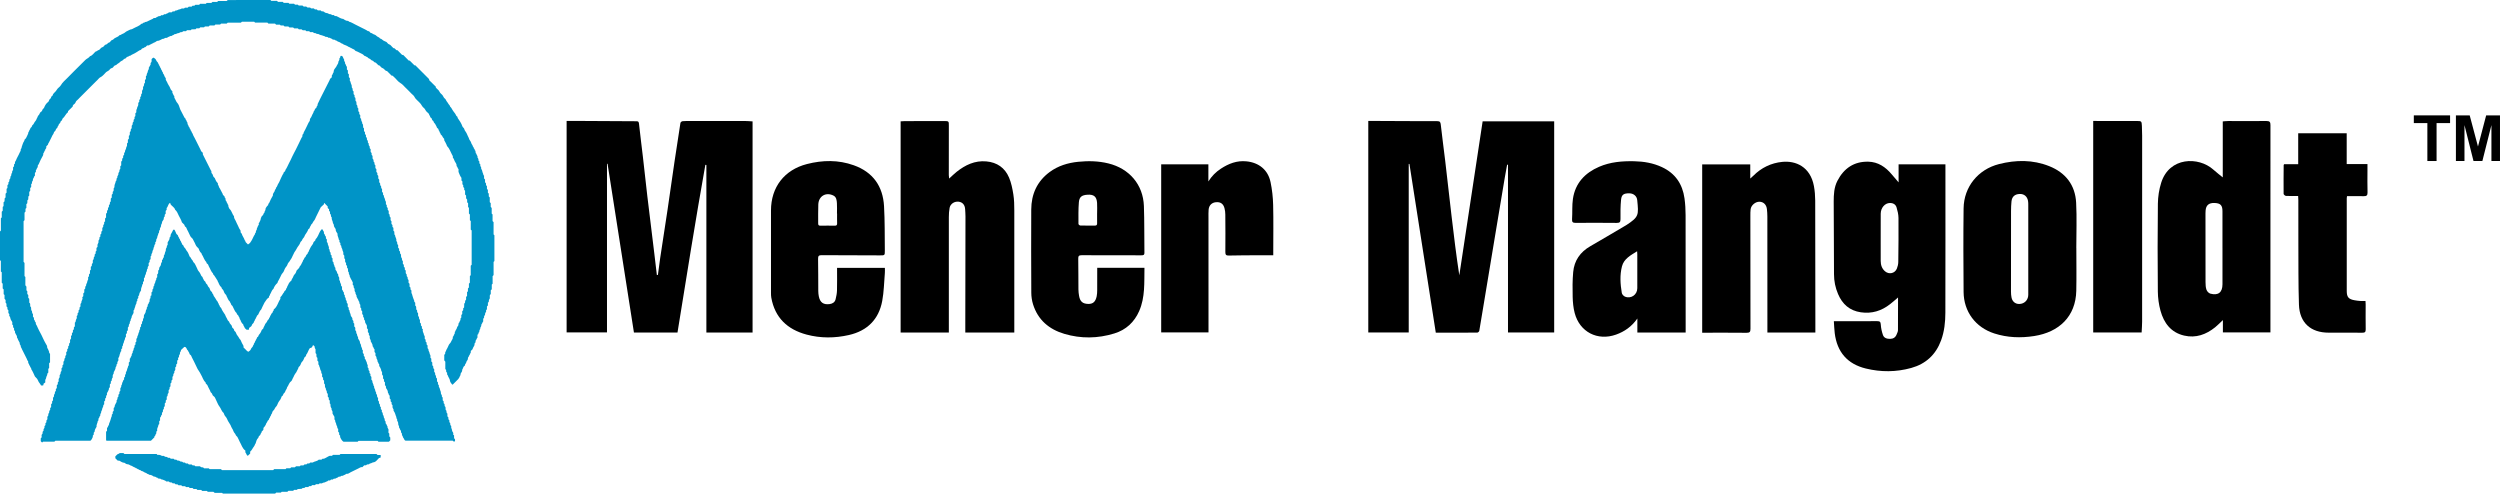 <?xml version="1.0" encoding="UTF-8"?>
<svg id="Layer_2" data-name="Layer 2" xmlns="http://www.w3.org/2000/svg" viewBox="0 0 1985.68 392.05">
  <defs>
    <style>
      .cls-1 {
        fill: #0094c7;
      }
    </style>
  </defs>
  <g id="Layer_2-2" data-name="Layer 2">
    <g>
      <g>
        <path class="cls-1" d="m261.07,165.99c-.26-.27-.51-.54-.78-.83v-1.16c-1.02-1.05-1.87-1.93-2.72-2.8-.35.21-.24.62-.26,1.04-.96.9-1.96,1.84-2.54,2.38-1.43,2.92-2.6,5.31-3.79,7.71-.51,1.04-.87,2.26-1.64,3.06-.89.89-1.02,2.23-2.08,2.94-.47.32-.3,1.08-.56,1.23-.84.53-.41,1.72-1.29,2.14-.89.41-.75,1.45-1.29,2.11-.51.62-.71,1.45-1.32,2.09-.6.65-.8,1.66-1.28,2.45-.42.72-1.26,1.29-1.43,2.03-.24,1.07-1.34,1.32-1.63,2.36-.36,1.35-1.39,2.44-2.17,3.61-.72,1.07-1.14,2.29-2,3.33-.78.95-1.07,2.3-1.78,3.39-.5.77-.66,1.81-1.26,2.47-.6.65-.8,1.49-1.32,2.09-.63.74-1.28,1.43-1.55,2.38-.39,1.4-1.64,2.26-2.2,3.61-.47,1.16-.9,2.44-1.82,3.37-.95.98-1.22,2.27-1.88,3.36-.68,1.1-1.07,2.33-1.82,3.4-.2.27-.08.8-.3.99-1.48,1.29-2.54,2.86-3.18,4.71-1.51,1.14-1.7,3.09-2.77,4.5.24.84-1.11,1.07-.66,2.17-.68.6-1.67,1.14-2.09,1.97-.45.89-1.22,1.52-1.61,2.33-.56,1.14-1.14,2.29-1.69,3.43-.45.95-.72,2.02-1.57,2.74-.09.08-.23.17-.26.27-.27.9-.95,1.6-1.19,2.51-.24.92-1.67,1.16-1.48,2.39-.75.38-.56,1.34-1.08,1.79-.59.51-.29,1.48-1.04,1.84.02.99-.78,1.46-1.32,2.09-.47.54-.35,1.39-1.05,1.82-.63.39-1.19.9-1.54,1.19.05.81.03,1.17-.35,1.42h-1.58c-.56-.57-1.51-1.13-1.67-1.85-.18-.75-.87-1.14-.9-1.91-.03-.86-1.04-1.05-1.29-1.72s-.81-1.25-.89-1.87c-.09-.71-.86-.93-.8-1.57.08-.81-.74-1.13-.86-1.93-.12-.84-1.57-1.17-1.48-2.38-1.4-1.05-1.82-2.75-2.65-4.17-.42-.71-.54-1.61-1.34-2.08-.69-.41-.3-1.45-1.07-1.82-.02-.96-.81-1.43-1.31-2.11-.47-.65-.75-1.45-1.1-2.17-.26-.53-.62-1.02-.72-1.58-.11-.59-.59-.77-.86-1.16-.21-.29-.51-.54-.66-.86-.35-.74-.56-1.54-.95-2.24-.41-.71-1.26-1.04-1.4-2.08-.08-.6-1.22-1.04-1.35-1.66-.14-.66-.83-1.01-.8-1.55.06-.84-1.04-1.11-.8-1.94-.84-1.55-1.93-2.95-2.85-4.47-.3-.5-1.04-.74-.92-1.51-1.63-1.63-2.21-3.85-3.37-5.75-.36-.6-.32-1.4-1.01-1.87-.48-.32-1.04-.72-.9-1.49-1.87-1.75-2.33-4.34-3.76-6.34.08-.9-.84-1.16-1.19-1.76-.41-.71-.83-1.43-1.04-2.2-.23-.81-.89-1.17-1.39-1.67-1.23-1.2-1.48-2.92-2.39-4.29-.65-.98-.84-2.26-1.85-2.98-1.04-.75-1.35-1.94-1.91-2.98-.65-1.23-1.1-2.57-1.85-3.73-.45-.69-.41-1.69-1.29-2.11-.77-.36-.48-1.32-1.05-1.82-.66-.57-1.25-1.22-1.72-1.7-.57-1.99-1.61-3.57-2.44-5.21-.84-1.66-1.42-3.55-2.94-4.8-.59-2.05-2.68-2.83-3.76-4.49,0-.33.08-.72-.32-.96-1.61.87-1.45,2.91-2.68,4.08v1.45c-.26.29-.51.56-.77.83v2.23c-.26.29-.51.56-.75.81v.78c0,.24.05.65-.06.71-1.13.57-.38,1.84-1.02,2.62-.51.62-1.1,1.42-1.08,2.14,0,.96-.86,1.58-.77,2.32.15,1.31-1.35,2.12-.83,3.45-1.28.56-.21,2.21-1.32,2.83.02,1.1-.84,2-.84,3.01s-1.16,1.6-.84,2.71c.23.77-1.02,1.07-.74,1.94.23.72-.32,1.13-.74,1.57.38,1.07-.74,1.84-.68,2.69.09,1.1-.99,1.64-.86,2.71.12.93-1.16,1.58-.75,2.71.06.18-.39.56-.68.93v2.12c-.26.29-.51.56-.78.86v1.46c-.26.29-.51.56-.77.84v2.23c-.96.53-.69,1.49-.81,2.3-.99.51-.33,1.72-.84,2.26-.62.66-.36,1.42-.65,2.02-.38.77-.86,1.45-.69,2.38-.24.26-.48.53-.75.83v2.21c-.26.29-.51.56-.77.84v1.46c-.2.2-.51.36-.53.54-.09,1.55-1.29,2.86-.96,4.49-.77,1.2-1.54,2.41-1.61,4.03-.14.15-.39.42-.65.71v1.48c-.26.29-.51.54-.77.83v1.42c-.27.33-.75.71-.69.89.42,1.23-.77,1.97-.86,3.09-.09,1.01-.81,1.93-.89,3.01,0,.18-.33.36-.53.56v2.2c-.66.45-.6,1.34-1.07,1.82-.53.54-.26,1.19-.5,1.69-.41.87-.89,1.69-.8,2.68-1.01.51-.3,1.72-.84,2.26-.65.65-.5,1.32-.6,2.03-.05.32-.42.57-.71.92v2.17c-.26.29-.51.56-.77.83v1.48c-.26.29-.51.56-.78.83v2.15c-.27.35-.72.66-.69.92.11.93-.45,1.58-.74,2.35-.24.65-.14,1.34-.66,2-.45.57.09,1.73-.87,2.26v1.49c-.26.29-.51.56-.77.83v1.49c-.18.18-.36.36-.6.6-.05.99-.74,1.96-.81,2.94-.09,1.11-1.29,1.85-.84,3.07.39,1.05-1.1,1.6-.77,2.69.24.77-1.02,1.07-.74,1.94.23.72-.68,1.14-.68,1.57,0,1.29-.63,2.26-1.16,3.31-.11.21-.44.45-.39.57.44,1.11-.74,1.75-.77,2.71-.02.5,0,1.01,0,1.51-.59.66-.87,1.43-.75,2.36-.23.26-.48.53-.74.83v1.45c-.26.29-.51.56-.77.84v2.21c-.27.3-.51.57-.75.83.17.93-.39,1.6-.68,2.38-.32.86-1.29,1.57-.81,2.68-.59.66-.9,1.42-.75,2.35-.24.26-.48.53-.75.83v1.46c-.26.29-.51.56-.77.84v2.18c-.27.32-.72.62-.71.87.08.92-.38,1.58-.74,2.35-.27.6-.08,1.34-.65,2-.5.56,0,1.61-.81,2.3-.45.39.23,1.46-.57,1.99-.53.36-.18,1.13-.78,1.58-.71.51.23,1.78-.83,2.27-.05,1.55-1.26,2.86-.93,4.49-.77,1.2-1.54,2.41-1.61,4.03-.14.15-.39.42-.65.71v1.48c-.26.29-.51.54-.75.81v1.14c-.56,1.04-.86,2.24-1.91,2.97h-27.82l-.54.54c-.09.08-.2.2-.29.2h-8.94l-.6.6c-.63-.09-.87-.66-1.25-1.02v-2.21c.27-.32.51-.59.72-.81.17-.89-.44-1.88.38-2.53s-.09-1.76.78-2.33c.51-.33.38-.89.35-1.35-.05-.6.54-.81.69-1.22.15-.44.03-.98.03-1.45.29-.3.54-.57.8-.86v-1.49c.18-.18.36-.36.71-.69.03-.42.06-1.01.09-1.58.26-.29.5-.57.71-.81,0-.56.08-1.07-.02-1.55-.14-.75.65-.99.75-1.58.09-.47-.08-1.11.18-1.42.45-.51.68-1.01.57-1.66-.09-.62.42-.84.74-1.26v-1.45c.26-.29.51-.56.77-.83v-2.23c.26-.29.51-.56.78-.84v-1.43c.27-.32.51-.6.72-.84,0-.56.08-1.07-.02-1.57-.14-.75.66-.99.77-1.58.09-.48-.08-1.11.18-1.42.47-.51.66-1.02.57-1.66-.09-.62.42-.84.74-1.23v-1.46c.26-.29.51-.56.77-.83v-2.23c.26-.29.51-.56.78-.84v-1.42c.29-.33.51-.6.68-.78.06-.86-.17-1.81.21-2.29.54-.68.69-1.32.56-2.03-.17-.87.69-1.26.75-1.96.08-.75-.02-1.51.77-1.96v-2.23c.27-.29.51-.56.77-.84v-1.46c.27-.29.51-.56.74-.81v-2.05c.21-.29.59-.65.72-1.07.18-.56-.23-1.26.41-1.72.48-.36.41-.87.36-1.35-.06-.6.36-.87.74-1.25v-2.2c.26-.29.51-.56.78-.86v-1.45c.26-.29.51-.56.77-.84v-1.45c.27-.3.51-.57.74-.81.05-.75-.26-1.58.6-2.05.53-.86-.36-1.99.53-2.8.8-.71.23-1.66.39-2.56.18-.23.42-.5.71-.83v-1.42c.26-.29.51-.56.78-.86v-1.46c.26-.29.51-.56.77-.84v-1.45c.27-.3.51-.57.77-.86v-2.95c.21-.21.51-.36.54-.57.2-.92.27-1.84.87-2.66.3-.41.05-1.22.05-1.91.21-.24.44-.51.72-.84v-1.42c.26-.29.51-.56.78-.84v-1.46c.26-.29.51-.56.77-.83v-1.45c.27-.3.51-.57.74-.83v-2.03c.21-.32.75-.72.71-1.08-.18-1.51,1.52-2.63.69-4.14.32-.38.56-.65.84-.96v-2.17c.26-.29.51-.56.78-.84v-2.23c.26-.29.51-.54.77-.83v-1.42c.27-.33.72-.63.69-.9-.09-.93.42-1.58.74-2.35.26-.63.11-1.34.65-2.02.38-.47.15-1.43.2-2.27.17-.2.41-.47.69-.78v-1.43c.26-.29.51-.56.78-.83v-2.24c.18-.18.36-.35.66-.65v-2.27c.32-.32.5-.48.66-.66.5-.59-.21-1.51.53-2.03.63-.45.36-1.13.39-1.72.03-.48-.06-.96.41-1.34.78-.66-.15-2.06,1.08-2.56v-1.49c.26-.29.51-.56.77-.83v-1.49c.18-.18.36-.36.66-.66v-2.26l.84-.84c0-.56-.17-1.34.05-2,.24-.77.96-1.42.71-2.33-.24-.86.62-1.26.74-1.96.14-.71-.29-1.6.75-1.82v-1.63c.26-.29.51-.56.77-.83v-1.48c.26-.29.51-.56.78-.84v-2.24c.57-.39.89-.92.72-1.6-.21-.84.95-1.11.77-1.96-.14-.65,0-1.25.71-1.54v-2.29c.26-.29.51-.57.78-.87v-2.95c.27-.29.51-.56.77-.84v-1.46c.27-.29.51-.56.72-.8.03-.56-.06-1.1.12-1.52.17-.42.72-.63.68-1.23-.05-.47-.14-1.01.36-1.35s.42-.87.38-1.34c-.06-.6.36-.87.72-1.26v-2.2c.26-.29.51-.56.78-.86v-2.2c.26-.29.51-.56.77-.84v-1.48c.18-.18.36-.36.54-.54.38-.69.12-1.45.21-2.26,1.01-.77.41-2.06.83-2.97.42-.89.65-1.75.83-2.68,1.11-.63.06-2.27,1.32-2.83-.53-1.22.96-1.94.77-3.07-.18-1.02,1.2-1.55.8-2.71-.2-.56.86-.81.74-1.57-.09-.6-.02-1.22-.02-1.72l.71-.71v-2.92c.26-.3.5-.57.77-.9v-1.42c.26-.29.51-.56.78-.84v-1.46c.26-.29.51-.56.77-.84v-1.42c.27-.33.72-.63.69-.89-.08-.92.39-1.58.74-2.35.27-.62.11-1.34.65-2.02.38-.47.15-1.43.21-2.27.17-.18.39-.47.68-.78v-2.17c.26-.29.51-.56.78-.84v-2.26c.18-.17.36-.33.53-.5.44-.83.09-1.7.26-2.54.18-.18.36-.35.53-.53.51-.59-.2-1.51.53-2.03.63-.45.35-1.13.41-1.72.05-.36-.03-.95.15-1.04,1.14-.59.12-1.96,1.04-2.62.63-.45.2-1.16.35-1.81.21-.23.47-.5.72-.78v-1.49c.18-.17.36-.35.66-.65v-2.27l.75-.75c.06-.75-.17-1.78.26-2.38.47-.69.32-1.49.65-1.99.71-1.01.75-2.02.65-3.12.26-.29.5-.57.77-.89v-1.43c.26-.29.51-.56.77-.83v-1.49c.18-.18.36-.36.69-.69.03-.42.06-1.01.11-1.58.26-.3.5-.57.66-.77.05-.84-.18-1.81.2-2.27.54-.68.71-1.31.57-2.03-.17-.87.66-1.28.75-1.96.09-.74-.05-1.51.77-1.97v-2.23c.26-.29.51-.56.77-.83v-2.23c.26-.29.51-.56.75-.83-.47-1.11.74-1.81.69-2.71-.06-1.16,1.29-1.87.8-3.07.47-.81.93-1.63,1.49-2.62v-1.26c.18-.2.35-.38.56-.6.47-.75.11-1.64.23-2.48.5-.35.72-1.02,1.69-1.16.74.51,1.69,1.17,2.02,2.21.26.81.93,1.11,1.29,1.73.36.6.39,1.37,1.01,1.84-.2.93,1.08,1.32.86,2.27.75.38.5,1.32,1.05,1.84.53.48.32,1.43,1.07,1.81-.3.87.62,1.22.83,1.93.29.99.77,1.96,1.46,2.79-.39,1.22.6,2.03.99,2.98.35.83.75,1.7,1.26,2.48.57.87,1.14,1.85,1.42,2.79.29.98,1.04,1.34,1.6,2.17,0,.35-.2,1.01.05,1.28.65.74.56,1.88,1.46,2.42-.32,1.05.32,1.87.77,2.69.51.92.8,1.94,1.6,2.74.89.89,1.72,3.09,2.17,4.73.15.56.48,1.05.74,1.57.9,1.76,1.78,3.54,2.72,5.27.33.62,1.28.87,1.05,1.82.5.39.86.86.8,1.55.96.53.35,1.76.86,2.24.66.65.36,1.75,1.28,2.14-.26.96,1.1,1.32.83,2.29.83.45.71,1.48,1.26,2.12.5.6.65,1.48,1.01,2.2.36.74.78,1.43,1.16,2.15s.72,1.46,1.1,2.18c1.14,2.29,2.29,4.58,3.43,6.86.21.42.29.92.56,1.26.38.48.9.86,1.28,1.22v1.26c2.14,4.26,4.28,8.52,6.41,12.77.84.57-.02,1.64.75,2.35.56.51.89,1.39,1.07,2.15.21.83,1.01,1.07,1.34,1.72.38.72.56,1.54.98,2.23.36.62.92,1.14,1.45,1.76-.48,1.11.89,1.85.8,2.97,1.23,1.72,1.9,3.73,3.01,5.52-.09,1.25,1.82,1.39,1.51,2.75.75.45.81,1.17.75,1.94-.06.66.77.84.8,1.57.03.65.86,1.11.84,1.9.83.48.38,1.39.66,1.97.32.62.5,1.42.96,1.85,1.73,1.6,1.97,4.02,3.43,5.75-.15,1.42.77,2.44,1.32,3.58.6,1.25,1.1,2.56,1.78,3.78.62,1.13.96,2.48,1.76,3.37.81.92-.17,2.41,1.23,2.91.42,1.97,1.9,3.46,2.42,5.39.66.32.42,1.1.81,1.54.56.63,1.19,1.22,1.78,1.79,1.81-1.23,1.7-1.29,2.72-2.89,1.07-1.69,1.61-3.64,2.82-5.24-.26-.84.96-1.13.75-1.94-.23-.84.75-1.31.71-1.94-.09-.96.68-1.55.77-2.33.09-.77,1.14-1.07.8-1.94-.39-1.01,1.17-1.31.8-2.3.77-.47.53-1.29.77-1.94.33-.84.54-1.88,1.37-2.42.9-.59.63-1.87,1.58-2.38-.18-1.02.95-1.6.83-2.71-.08-.68.62-1.48,1.05-2.15.26-.41.69-.71,1.04-1.08.08-.08.11-.24.08-.33-.18-.74.57-.99.81-1.55.81-1.93,1.72-3.82,2.82-5.62.23-.38-.03-1.01.18-1.43.41-.84.96-1.61,1.45-2.41-.41-.99,1.2-1.29.8-2.3,1.13-.96,1.22-2.51,2.08-3.67.87-1.19,1.2-2.75,1.94-4.06.69-1.22,1.07-2.6,1.99-3.7-.2-1.31,1.75-1.45,1.51-2.77,1.2-1.6,1.88-3.49,2.8-5.24.96-1.84,1.91-3.7,2.75-5.63.78-1.81,1.87-3.49,2.71-5.27,1.54-3.25,3.25-6.43,4.71-9.71,1.11-.63,0-2.3,1.32-2.83.11-1.34,1.05-2.32,1.54-3.51.44-1.07.99-2.11,1.52-3.13.57-1.14,1.02-2.42,1.81-3.37.65-.78.06-1.67.71-2.38.53-.59.93-1.37,1.19-2.12.42-1.22,1.35-2.2,1.54-3.51.9-.53.59-1.9,1.57-2.35.9-.42.44-1.67,1.32-2.09.02-.98.29-1.84.84-2.66.44-.66.63-1.49,1.04-2.2.47-.81.83-1.67,1.25-2.5,2.15-4.25,4.31-8.51,6.46-12.75.21-.41.27-.92.56-1.26.39-.48.9-.84,1.28-1.17v-1.37c.06-.68,1.1-.98.83-1.85.78-.47.53-1.28.72-1.97.21-.77.62-1.58,1.17-2.12.65-.62.93-1.37,1.31-2.11.42-.83,1.19-1.67,1.14-2.5-.05-1.01.92-1.43.86-2.33-.03-.35-.02-.98.14-1.02.87-.33.24-1.51,1.08-1.79,1.05-.05,1.54.63,1.76,1.52.21.8,1.11,1.35.77,2.32.57.8.9,1.66.84,2.66.95.36.38,1.72,1.37,2.09v2.21c.26.3.5.57.78.87v2.2c.26.29.51.56.77.83v2.23c.26.29.51.56.78.84v2.21c.21.21.54.39.53.56-.03,1.46,1.28,2.6.98,4.14-.06.29.17.71.39.93.74.72-.23,2.11,1.07,2.59v2.23c.27.29.51.56.77.83v1.49c.18.18.36.36.68.68.03.69.08,1.54.12,2.39.18.18.36.36.62.62.06.75.12,1.6.18,2.44,1.23.57.08,2.27,1.37,2.85v2.23c.26.29.51.56.78.86v1.45c.27.29.51.56.77.84v2.21c.27.29.51.57.75.83-.33,1.43,1.1,2.42.86,3.81,1.4.84-.14,2.77,1.37,3.61v2.21c.26.29.51.56.78.86v1.46c.26.29.51.56.77.84v1.45c.27.3.51.57.74.81.05.75-.17,1.48.57,2.08.56.45-.21,1.48.56,2,.75.53-.02,1.55.56,2,.75.6.53,1.32.57,2.08.23.26.48.53.74.81v2.21c.26.29.51.56.77.84v1.45c.27.3.51.57.74.83v1.94c.15.66,1.08,1.02.77,1.93-.26.72.71.96.74,1.57.03.74-.09,1.52.74,1.99v2.23c.26.29.51.56.78.84v2.23c.26.27.51.54.77.83v1.45c.27.3.51.59.74.83v2.05c.15.21.36.48.75.99,0,.36.08.98-.02,1.58-.12.75.71.96.77,1.57.06.59-.18,1.25.44,1.7.63.47.12,1.17.51,1.97.05.06.3.33.56.6v2.23c.26.29.51.54.77.83v1.42c.27.33.72.65.69.9-.09.93.42,1.58.74,2.35.26.63.12,1.34.65,2.02.38.47.15,1.43.2,2.27.17.2.41.47.69.78v1.43c.26.29.51.56.77.83v1.48c.26.29.51.56.78.83v2.24c1.23.5.3,1.88,1.08,2.56.93.8.03,1.93.53,2.8.18.18.36.36.57.57v2.18c.26.3.5.57.78.87v1.45c.26.29.51.56.77.83v2.24c.18.18.36.36.69.69.03.69.08,1.54.12,2.38.18.18.51.36.51.53-.03,1.46,1.28,2.6.98,4.14-.06.29.17.72.39.93.74.72-.21,2.11,1.07,2.59v2.23c.27.29.51.56.77.83v1.49l.68.68c.03.45.08,1.04.12,1.6.26.3.5.57.65.75.06.86.11,1.6.15,2.33,1.23.57.08,2.27,1.37,2.85v2.23c.26.29.51.57.78.87v1.45c.27.29.51.56.77.84v1.46c.27.29.51.57.74.81v1.94c.12.68,1.1,1.01.77,1.91-.27.72.68.96.72,1.57.06.74-.12,1.52.74,1.99v2.21c.26.29.51.56.78.86v2.2c.26.29.51.56.77.84v1.45c.27.3.51.57.74.83v1.93c.35.74.72,1.42.83,2.3.09.75.59,1.48.77,2.32.17.75.81,1.43.66,2.36.24.26.48.53.75.83v2.21c.18.18.35.36.56.57.42.77.09,1.66.24,2.5.18.18.36.35.53.53.53.59-.2,1.51.53,2.03.63.45.38,1.11.41,1.72.03.48-.08.98.38,1.35.8.66-.12,2.05,1.1,2.56v2.24c.26.29.51.56.78.84v1.48c.26.27.51.54.77.83v1.45c.27.3.51.59.83.93-.71,1.63.9,2.89.78,4.47,1.05.72.5,1.82.63,2.82.2.23.44.51.72.83v1.43c.26.29.51.56.78.84v1.48c.26.29.51.54.77.83v2.17c.27.33.72.63.69.9-.09.93.42,1.58.74,2.35.26.63.12,1.34.65,2.02.38.47.15,1.43.2,2.27.17.2.41.47.69.78v2.18c.26.29.51.56.78.83v2.24c.18.18.36.36.71.69.03.42.06,1.01.09,1.58.26.29.5.57.71.81,0,.56.08,1.07-.02,1.55-.14.75.65.99.75,1.58.09.47-.08,1.11.18,1.42.45.51.66,1.01.57,1.66-.09.6.41.84.74,1.23v2.21c.26.29.51.56.77.83v1.49l.68.68c.03.44-.11,1.14.18,1.6.32.53.63.93.69,1.61.08,1.04.92,1.88.77,3.09-.12.9,1.13,1.58.75,2.71-.06.18.42.56.69.87v2.17c.26.29.51.56.77.83v1.49l.68.68c.03.44.08,1.04.12,1.6.26.3.5.57.65.75.06.86.11,1.6.15,2.33,1.23.57.08,2.27,1.37,2.85v2.21c.26.29.51.57.78.87v1.45c.27.29.51.56.77.84v1.48l.66.66c.05.45.09,1.05.14,1.61.26.3.5.57.75.89-.47,1.29.6,2.32.62,3.45.02,1.16,1.63,1.79.71,2.97.35.39.6.66.87.96v2.2c.26.29.51.56.75.81v1.49c-.81.87-1.29.18-1.85-.36h-37.49c-1.25-.5-1.11-1.91-1.99-2.59.06-.99-1.1-1.58-.84-2.68.18-.75-1.04-1.05-.74-1.94.26-.74-.66-1.05-.69-1.57-.06-.99-1.35-1.57-.8-2.69-.74-.77-.75-1.7-.78-2.69-.03-.92-1.17-1.61-.72-2.69-.77-.6-.54-1.57-.84-2.29-.27-.65-.59-1.23-.71-1.97-.14-.77-.68-1.46-1.04-2.18-.11-.21-.44-.45-.38-.57.45-1.13-.77-1.75-.78-2.71v-1.57c-.21-.24-.44-.51-.72-.84v-1.42c-.26-.29-.51-.56-.78-.84v-1.48c-.26-.27-.51-.54-.75-.81v-1.96c-.06-.66-1.1-.98-.83-1.85-.78-.47-.53-1.28-.72-1.97-.18-.65-.53-1.39-.93-1.84-.62-.68-.47-1.35-.54-2.11-.23-.24-.48-.51-.74-.8v-2.23c-.26-.29-.51-.54-.77-.83v-1.45c-.27-.32-.51-.59-.74-.83v-2.05c-.15-.21-.38-.48-.69-.9-.38-.81.48-2.14-.72-2.91.08-.99-.44-1.81-.8-2.68-.3-.74-1.11-1.29-.83-2.3.2-.74-1.1-1.04-.77-1.91-.96-.53-.39-1.69-.86-2.26-.56-.66-.56-1.29-.63-2.03-.06-.57-.89-.83-.75-1.58.09-.48.02-.99.02-1.55-.21-.24-.45-.53-.74-.83v-2.18c-.89-.57-.66-1.82-1.52-2.39.2-1.29-.65-2.24-1.11-3.3-.09-.21-.39-.42-.36-.59.21-.95-.51-1.57-.74-2.33-.18-.57-.03-1.25-.03-1.91-.23-.26-.47-.53-.74-.83v-1.45c-.27-.29-.51-.56-.77-.83v-2.23c-.27-.3-.51-.57-.75-.83v-1.91c-.38-.72-.63-1.55-1.14-2.14-.68-.78.11-2.06-1.04-2.59-.14-.81.15-1.78-.81-2.3v-1.48c-.27-.29-.51-.56-.77-.84v-2.21c-.27-.29-.51-.57-.78-.86v-1.42c-.29-.33-.51-.62-.72-.84v-1.19c0-.48.08-.96-.36-1.37-.23-.21-.35-.62-.38-.95-.05-.48.06-.99-.44-1.32-.38-.24-.18-.74-.36-.96-.65-.86-.95-1.88-1.48-2.79.36-1.17-1.11-1.9-.75-3.07-.59-.8-.92-1.67-.78-2.69.05-.3-.14-.74-.38-.95-.75-.72.14-2.06-1.08-2.57v-2.23c-.63-.48-.62-1.32-1.07-1.84-.57-.65-.63-1.51-1.16-2.2-.36-.47.03-1.35-.63-2-.56-.54.2-1.76-.83-2.26-.05-.74-.09-1.48-.15-2.33-.17-.18-.39-.47-.68-.78v-1.42c-.26-.29-.51-.56-.78-.84v-1.51c-.18-.17-.36-.33-.5-.47-.53-.84-.06-1.75-.36-2.65l-.56-.56v-2.09c-.24-.33-.47-.62-.77-1.01-.06-.69.15-1.75-.27-2.33-.51-.69-.32-1.45-.62-2.02-.41-.77-.86-1.45-.69-2.38-.24-.26-.5-.53-.75-.81v-1.48c-.26-.29-.51-.54-.77-.83v-1.46c-.2-.2-.53-.36-.53-.56-.06-1.57-1.29-2.86-.93-4.47-.6-1.17-1.64-2.12-1.51-3.55.05-.45-.32-.63-.48-.93-.38-.71-1.02-1.49-.95-2.2.09-1.01-.84-1.46-.83-2.33,0-1.32-1.29-2.39-.75-3.82-.92-.66-.63-1.75-.95-2.62-.08-.21-.35-.36-.54-.56v-1.48c-.26-.29-.51-.56-.77-.83v-1.48l-.14.09Z"/>
        <path class="cls-1" d="m107.52,272.12c.26-.27.51-.54.78-.83v-2.17c.27-.35.72-.65.69-.9-.09-.93.44-1.58.74-2.35.24-.65.14-1.34.66-2,.45-.57-.09-1.73.87-2.26v-1.49c.26-.29.51-.56.78-.83v-1.48c.26-.29.51-.56.75-.81.05-.75-.15-1.45.56-2.08.6-.54-.23-1.78.83-2.27.06-.74.12-1.48.18-2.33.51-1.02,1.49-1.97,1.46-3.4-.02-.83,1.02-1.32.77-2.33-.17-.69.99-1.05.74-1.94-.26-.92,1.04-1.32.87-2.27-.03-.14.33-.35.51-.53.09-.83.17-1.67.26-2.51,1.34-.53-.26-2.42,1.34-2.69v-2.38c.26-.29.51-.56.78-.84v-1.48c.18-.18.36-.36.56-.56.39-.83-.12-2,.95-2.6-.48-1.2.86-1.93.8-3.07-.05-.92,1.19-1.6.71-2.72.24-.27.48-.54.75-.83v-2.21c.18-.2.35-.36.56-.57.44-.77.09-1.66.24-2.47.26-.29.51-.56.71-.78.14-.65-.05-1.22.32-1.84.47-.78,1.23-1.57,1.17-2.5-.08-1.05,1.17-1.63.81-2.71-.15-.42.2-.69.47-.92.48-.41.14-1.17.77-1.58.59-.39,0-1.25.32-1.72.36-.51.69-.9.72-1.61.03-1.05.96-1.87.77-3.09-.15-.9,1.14-1.58.75-2.71-.06-.18.41-.56.69-.9v-2c.48-.83.92-1.52,1.29-2.26.15-.3.18-.68.24-1.02.05-.24-.05-.66.06-.71,1.14-.56.44-1.81,1.02-2.62.68-.93,1.08-2.05,1.64-3.07.12-.21.35-.36.54-.56.56-.05.83.47,1.01.8.45.8.68,1.73,1.11,2.54.38.72,1.52.96,1.4,2.06.8.6.6,1.85,1.51,2.39-.36.99,1.14,1.32.81,2.3.92.39.45,1.67,1.32,2.08.87.42.65,1.57,1.34,2.08,1.02.75,1.22,2.05,2.08,2.94.77.81,1.13,2.02,1.64,3.06.21.42.24,1.01.56,1.25.93.69,1.07,1.93,1.87,2.62.69.6.68,1.6,1.32,2.09.83.63,1.1,1.57,1.57,2.38.41.71.69,1.46,1.05,2.2s.59,1.6,1.13,2.15c.71.71,1.11,1.54,1.57,2.38.39.72.53,1.61,1.32,2.09.48.29.35.92.59,1.25.36.51.57,1.01.8,1.57.23.54.99.83,1.23,1.37.24.54.29,1.17.84,1.52.99.62.84,1.94,1.81,2.68.66.5.89,1.6,1.23,2.45.36.9,1.67,1.17,1.52,2.38.83.45.83,1.43,1.22,2.14.48.86,1.25,1.54,1.58,2.35.35.84.87,1.42,1.4,2.05.45.54.33,1.43,1.05,1.82-.33.87.8,1.16.78,1.94-.02.69.84.89,1.08,1.43.44.95.83,2,1.43,2.77.66.86,1.13,1.82,1.78,2.68.14.18.11.45.21.66.36.72.69,1.48,1.14,2.15.45.69.51,1.61,1.31,2.11.75.47.6,1.51,1.29,2.12.68.59,1.35,1.52,1.45,2.36.12,1.19,1.54,1.32,1.57,2.38.03,1.11,1.31,1.32,1.57,2.38.42,1.73,1.97,2.89,2.66,4.53.23.54.83.78,1.1,1.43.63,1.49,1.28,3,2.18,4.37.17.26.03.74.03,1.29.51.51,1.1,1.14,1.73,1.72s1.07,1.37,2.14,1.75c.83-.53,1.78-1.2,2.09-2.24.26-.8.92-1.11,1.29-1.73.36-.59.38-1.39,1.01-1.84-.29-.86.75-1.14.8-1.94.05-.65.84-1.11.84-1.88.86-.44.41-1.67,1.32-2.09.77-.35.59-1.32,1.08-1.79.72-.68,1.16-1.49,1.61-2.35.38-.72.47-1.67,1.29-2.09.75-.39.56-1.26,1.01-1.87.68-.92.8-2.26,1.69-3.03.95-.83.96-2.24,2.08-2.95.32-.2.26-.98.57-1.22.65-.5.42-1.34.99-1.9.45-.45.44-1.37,1.11-1.76.74-.41.42-1.39,1.05-1.82.38-.26.32-.63.32-1.11,2.82-2,3.33-5.57,5.27-8.36v-1.39c1.37-1.07,1.82-2.82,3.01-4.02,0-1.04,1.39-1.29,1.42-2.02.05-.86.77-1.19.89-1.93.14-.77.8-1.42,1.04-2.18.47-1.49,1.73-2.32,2.68-3.43,0-.23-.11-.59.02-.71,1.17-1.08,1.13-2.86,2.35-3.94.8-.69,1.11-1.76,1.54-3,.77-.92,2.11-1.7,2.48-3.24,1.14-.96,1.4-2.44,2.18-3.6.41-.6.3-1.4.98-1.9.44-.32.2-1.16.81-1.52.65-.39.81-1.13,1.11-1.79.33-.74,1.45-1.02,1.29-2.09.74-.38.69-1.22,1.04-1.82.53-.9.86-1.93,1.4-2.8.48-.8,1.11-1.51,1.63-2.33.38-.6.26-1.43.98-1.88.6-.39,1.11-.96,1.08-1.79,1.9-1.75,2.45-4.25,3.69-6.38.3-.51.71-.98,1.04-1.43h.86c.26.5.42,1.1.8,1.51.51.56.15,1.2.35,1.75.18.54.95.83.74,1.58.84.57.83,1.45.77,2.3.26.29.51.56.74.81v2.05c.21.29.74.69.71,1.05-.12,1.49,1.39,2.65.8,4.2,1.2.71.21,2.47,1.49,3.16v1.48c.27.29.51.56.78.84v1.46c.27.3.51.57.74.81v2.32c0,.24.86.42.77,1.17-.15,1.22,1.02,2.14.89,3.39,1.19.51.17,1.85,1.02,2.62.56.5.87,1.4,1.04,2.17.12.65.96.81.81,1.57-.12.63.15,1.11.56,1.66.65.86-.38,2.26.83,3.03-.23,1.16.74,1.97.86,3.03.03.24,0,.5,0,.78.23.26.48.53.75.81v2.23c.75.38.53,1.39,1.08,1.79.87.63-.03,1.76.78,2.33.77.54,0,1.61.56,2,.93.66.2,1.78.8,2.32.69.63.51,1.34.56,2.08.24.26.48.53.75.81v2.23c.26.29.51.56.78.83v1.48c.8.47.6,1.26.78,1.96.2.78.75,1.4.78,2.33.02.59.5,1.39.9,1.82.63.68.45,1.35.54,2.11.23.24.48.51.74.8v1.49l.66.66v2.26l.66.66c.57.86-.35,2.02.54,2.79.8.69-.08,2.05,1.05,2.57-.33,1.29,1.04,2.17.83,3.42-.08.45.32.62.48.93.38.72,1.01,1.51.95,2.2-.09,1.01.89,1.46.83,2.33-.08,1.23,1.05,2.14.93,3.39-.02.17.33.35.54.57v2.18c.26.29.5.57.78.87v1.45c.27.29.51.56.78.84v1.49c.93.39.72,1.46,1.26,2.14.53.66.27,1.79.93,2.62.3.39.05,1.22.05,1.84.05.11.08.26.15.3.84.48.56,1.29.6,2.06.23.24.47.53.74.81v1.45c.26.29.51.56.78.84v1.46c.27.3.51.57.74.83v2.18c0,.38.86.56.77,1.31-.15,1.22,1.02,2.14.89,3.39.83.48.35,1.4.65,1.99.35.65.72,1.17.74,1.97,0,.53.5,1.04.69,1.58.15.44-.2.99.3,1.39.29.23.57.51.45.93-.33,1.17,1.23,1.85.78,3.09-.11.3-.06.95.12,1.04,1.16.59.12,1.97,1.04,2.62.63.45.21,1.16.36,1.81.21.23.45.5.72.78v1.48c.26.27.51.56.78.83v1.46c.32.39.87.63.72,1.23-.2.83.53,1.31.71,1.96.2.68,0,1.39.66,2,.48.45-.21,1.46.56,2,.78.56-.09,1.67.78,2.33.53.39.38,1.37,1.05,1.79-.15.9.21,1.6.71,2.36.29.44.05,1.22.06,1.85,0,.36.03.72.05,1.05l.63.63v2.14c.26.32.48.59.78.95v2.24c-.26.27-.59.63-.9.96-.14.06-.24.17-.35.17h-8.11l-.68-.68h-15.2l-.65.65h-11.28c-1.22-.78-1.93-2.05-2.65-3.67v-1.13c-.26-.29-.51-.56-.78-.83v-1.48c-.26-.29-.51-.56-.78-.84v-2.15c-.27-.35-.72-.66-.69-.92.11-.93-.47-1.57-.74-2.35-.24-.65-.15-1.34-.66-2-.45-.57.09-1.73-.87-2.26v-2.09c-.54-.93-1.01-1.75-1.52-2.63v-1.34c0-1.1-.96-1.28-.75-2.02.24-.84-.56-1.29-.72-1.96-.18-.69-.09-1.46-.2-2.18-.03-.2-.33-.36-.54-.57v-2.2c-.26-.29-.51-.56-.78-.86v-1.45c-.26-.29-.51-.56-.78-.84v-2.21c-.27-.3-.51-.57-.75-.83.32-1.43-1.1-2.42-.86-3.81-1.4-.84.14-2.77-1.35-3.61v-2.21c-.26-.29-.51-.56-.78-.86v-1.46c-.26-.29-.51-.56-.78-.84v-2.18c-.27-.32-.77-.69-.69-.87.47-1.25-.78-1.97-.84-3.09-.06-1.01-.84-1.91-.89-3.01,0-.18-.33-.36-.54-.56v-2.21c-.26-.29-.51-.56-.78-.84v-2.26c-.18-.15-.36-.33-.53-.48-.45-.84-.11-1.73-.27-2.56l-.66-.66v-2.97c-.49-.69-.77-1.54-.83-2.54-.23-.2-.68-.56-1.14-.93-.6.86-.56,2.15-2.05,2.29-.62.06-.99.84-1.35,1.54-.69,1.34-1.11,2.85-2.15,4,.09.69-.27,1.22-.81,1.54-.72.44-.65,1.25-1.04,1.84-.32.48-.42,1.16-.83,1.52-.95.83-1.46,1.91-1.82,3.03-.23.68-.65,1.07-1.1,1.42-.59.44-.41,1.1-.74,1.61-.56.86-.89,1.9-1.42,2.79-.48.8-1.19,1.45-1.58,2.36-.36.84-.74,1.72-1.23,2.5-.51.78-.57,1.85-1.39,2.42-1.67,1.17-1.91,3.27-3.12,4.74-.06.99-.8,1.67-1.17,2.53-.32.74-.51,1.58-1.28,2.12-.8.56-.54,1.91-1.61,2.33-.11.05-.21.15-.26.26-.36.86-.59,1.81-1.11,2.54-.56.78-1.17,1.46-1.61,2.35-.57,1.14-.89,2.48-1.84,3.36-.92.84-1.02,2.17-2.06,2.97-.57.45-.89,1.39-1.07,2.15-.17.71-1.07,1.07-.84,1.91-.75.38-.53,1.32-1.07,1.81-.56.5-.32,1.43-1.05,1.82-.72.38-.63,1.34-1.1,1.78-.6.54-.57,1.29-.95,1.91-.51.81-.96,1.64-1.75,2.36-.02.42-.05.9-.06,1.42-.12.17-.26.36-.39.56-.42.57-1.29.86-1.1,1.81-.9.54-.59,1.9-1.57,2.35-.9.42-.54,1.54-1.29,2.12-.72.56-1.39,2.36-1.64,3.43-.03.12.05.3,0,.36-.75.78-.84,1.96-1.52,2.75-1.08,1.28-1.6,2.98-2.98,4.05v1.52c-.62.6-1.25,1.2-1.88,1.81-1.11-.44-1.05-1.78-1.81-2.54-.26-.27-.09-.95-.12-1.6-2.41-1.64-3.06-4.58-4.49-7.02-.41-.69-.62-1.51-1.04-2.2-.5-.8-.68-1.78-1.55-2.39-.66-.47-.65-1.46-1.31-2.09-.84-.8-1.14-2-1.64-3.06-.35-.74-.95-1.39-1.19-2.14-.29-.92-.75-1.75-1.25-2.48-.48-.69-.89-1.39-1.31-2.11-.63-1.11-.93-2.44-1.84-3.37-.86-.89-1.29-1.96-1.66-3.09-1.7-1.28-2.02-3.46-3.31-5.06-1.22-1.49-1.78-3.51-2.72-5.24-.45-.81-.65-1.76-1.32-2.47-.59-.62-1.52-1.04-1.63-1.94-.14-1.11-1.4-1.29-1.58-2.38-.14-.77-.75-1.43-1.04-2.2-.33-.87-.96-1.6-1.2-2.51s-1.69-1.16-1.49-2.39c-1.99-1.69-2.45-4.26-3.76-6.34-.62-.99-.99-2.09-1.78-3.06-.86-1.07-1.37-2.42-1.99-3.67-1.13-2.29-2.17-4.64-3.4-6.86-.39-.71-.47-1.67-1.31-2.09-.77-.38-.5-1.28-1.01-1.87-.53-.59-.63-1.52-1.37-2.06-.24-.18-.29-.62-.45-.93-.35-.65-.72-1.26-1.52-1.35-.17.02-.32,0-.39.06-.92.84-1.82,1.7-2.65,2.47.3,1.14-.98,1.51-.75,2.54.2.9-1.19,1.58-.71,2.69-.48.69-1.2,1.32-.63,2.23-.35.38-.6.65-.86.95v2.21c-.26.29-.51.56-.78.84v1.45c-.27.3-.51.57-.74.83v1.94c-.15.66-1.08,1.02-.77,1.93.26.72-.71.96-.74,1.57-.03.74.09,1.52-.74,1.99v2.23c-.26.29-.51.56-.78.84v1.48c-.26.27-.51.54-.78.83v2.23c-.2.2-.38.36-.54.56-.51.59.2,1.51-.53,2.03-.63.45-.36,1.13-.41,1.72-.03.48.08.96-.39,1.35-.8.66.14,2.06-1.1,2.56v2.24c-.26.29-.51.56-.78.83v1.48c-.26.29-.51.54-.78.83v2.21c-.33.39-.92.66-.72,1.23.35,1.01-.99,1.48-.74,2.32.32,1.04-1.07,1.43-.77,2.32.36,1.02-1.02,1.37-.81,2.33.05.21-.45.54-.71.83v2.23c-.18.18-.36.36-.66.66v2.26c-.32.32-.65.5-.65.66.02,1.46-1.29,2.6-.96,4.14.05.21,0,.6-.14.66-1.04.53-.2,1.76-.81,2.29-.63.53-.32,1.46-1.04,1.85-.42.24-.21.66-.24.89-.95.95-1.84,1.84-2.72,2.72h-35.3c-.11-.11-.21-.18-.27-.29-.06-.09-.08-.23-.08-.35v-6.44c.23-.26.47-.53.74-.83v-2.2c.9-.57.68-1.81,1.52-2.39-.17-.9.48-1.58.66-2.35.2-.83.69-1.57.77-2.3.09-.9.53-1.55.81-2.32.12-.33.02-.74.02-1.16.23-.26.47-.53.74-.83v-1.45c.26-.29.51-.56.78-.84v-2.21c.27-.3.51-.57.75-.83-.17-.93.39-1.6.68-2.38.32-.86,1.29-1.57.81-2.68.6-.66.9-1.42.75-2.35.24-.26.48-.53.75-.83v-1.46c.26-.29.51-.56.78-.84v-1.45c.27-.3.51-.57.74-.83v-1.93c.36-.72.96-1.39.75-2.32.84-.69.47-1.91.98-2.57.54-.68.35-1.75,1.26-2.14v-1.49c.26-.27.51-.54.78-.83v-1.42c.27-.33.75-.71.69-.87-.44-1.23.77-1.97.86-3.09.08-1.01.83-1.91.89-3.01,0-.18.33-.36.53-.56v-2.21c.26-.29.51-.56.78-.84v-2.24c.9-.41.57-1.57,1.31-2.12.21-.15.2-.68.2-1.02,0-.98,1.26-1.58.77-2.69.89-.66.63-1.75.95-2.62.08-.21.35-.36.54-.56v-1.46c.26-.29.51-.56.77-.83v-1.48l-.15.05Z"/>
        <path class="cls-1" d="m6.65,144.9c.18-.18.36-.36.53-.53.57-.66-.17-1.67.77-2.35.63-.47-.11-1.61.78-2.32.57-.45-.17-1.73.84-2.24.17-.8-.15-1.78.81-2.3v-2.24c.26-.29.51-.56.77-.83v-1.49c.18-.18.36-.36.65-.65.3-.32-.05-.86.12-1.29s.56-.77.72-1.2c.8-2.2,2.14-4.12,3.01-6.28.3-.75.98-1.32.81-2.32-.11-.65.99-1.08.71-1.94.68-1.6.93-3.39,1.99-4.82.36-.5.14-1.17.75-1.6.45-.32.84-.77,1.07-1.42.51-1.42,1.57-2.62,1.61-4.23.77-.36.45-1.32,1.04-1.84.51-.45.33-1.43,1.08-1.79.77-.38.51-1.4,1.08-1.79,1.17-.8,1.32-2.27,2.32-3.24.77-.75.99-2.08,1.64-3.04.26-.38.24-1.02.57-1.25,1.16-.81,1.1-2.53,2.38-3.16,1.04-.51.75-1.82,1.6-2.36.8-.51.9-1.4,1.28-2.12.45-.86.93-1.64,1.61-2.35.66-.69,1.64-1.13,1.81-2.26.14-1.01,1.49-1.17,1.58-2.38.05-.59.9-1.11,1.43-1.69v-.57c.9-1.43,2.32-2.21,3.1-3.72.71-1.39,2.47-2.21,3.22-3.57,1.31-2.35,3.36-3.91,5.13-5.75,3.48-3.61,7.08-7.12,10.63-10.66,1.23-1.23,2.45-2.51,3.73-3.72,1.14-1.07,2.75-1.57,3.67-2.94,2.18-.62,3.09-2.75,4.8-3.96.96.45,1.23-1.28,2.24-.83.62-.62,1.25-1.23,1.87-1.87.51-.51,1.32-.42,1.85-1.04.62-.71,1.13-1.54,2.3-1.69.74-.11.99-1.31,2.03-1.45.51-.06,1.08-.66,1.35-1.16.54-.99,1.79-.81,2.36-1.6.62-.83,1.63-.99,2.41-1.52.57-.38,1.37-.51,1.75-1.14.39-.63,1.1-.42,1.58-.78,1.02-.78,2.41-.96,3.34-1.88.96-.95,2.29-1.2,3.34-1.9.57-.38,1.08-.44,1.67-.54.56-.11,1.07-.44,1.57-.72,2.14-1.22,4.64-1.81,6.35-3.73,1.01.41,1.31-1.2,2.3-.8.45-.77,1.31-.51,1.93-.78,1.7-.71,3.28-1.73,5.03-2.41.54-1.13,2.02.03,2.57-1.07.93-.15,1.57-1.17,2.6-.96.87.18,1.16-1.04,1.94-.75,1.02.36,1.42-1.01,2.32-.75.87.24,1.25-.72,1.94-.74.62,0,.81-.48,1.2-.77h2.23c.27-.26.54-.51.83-.77h1.42c.33-.27.63-.72.89-.69.92.09,1.58-.42,2.35-.74.63-.26,1.34-.11,2.02-.65.47-.38,1.43-.15,2.27-.2.2-.17.47-.41.78-.68h2.18c.29-.26.56-.51.83-.78h2.24c.17-.18.35-.36.69-.71.42-.03,1.01-.06,1.61-.09.18-.18.36-.36.66-.66h3.01c.32-.32.48-.48.8-.8h4.52c.32-.32.48-.48.71-.71h3.69c.3-.26.57-.5.89-.77h3.69c.29-.26.56-.51.83-.77h6.76c.18-.18.36-.36.53-.53.23-.08.44-.21.66-.21,11.25-.09,22.4-.09,33.53-.09.23.23.39.39.71.71h4.52c.32.32.48.48.8.8h3.76c.32.32.48.48.8.8h3.76c.32.32.48.48.69.69h3.72c.29.26.56.51.83.77h2.24c.18.18.36.36.66.66h3.01c.32.32.48.48.66.66.86.57,2-.35,2.79.54.81.92,1.93.03,2.8.53.18.18.36.36.57.57h2.18c.3.26.57.5.87.78h1.45c.29.26.56.51.83.77h2.23c.29.26.56.51.81.75.75.05,1.43-.11,2.09.54.54.53,1.46.89,2.21.9.84,0,1.26.72,1.94.78.74.08,1.51-.03,1.96.77h1.48c.29.27.56.51.84.77h1.1c1.94.78,3.31,1.99,5.1,2.24.12.02.29-.05.38,0,.81.48,1.55,1.14,2.42,1.42.78.24,1.73-.06,2.3.83,1.85.41,3.37,1.54,5.06,2.32,1.69.77,3.34,1.64,4.98,2.5,1.66.87,3.39,1.57,4.92,2.65.89-.12,1.4.5,1.79,1.08.42.62,1.13.33,1.6.77.95.89,2.48.83,3.34,1.88.78.96,2.24.98,2.89,2.12,1.46.29,2.23,1.73,3.63,2.14.95.27,1.81.77,2.33,1.6.63.99,1.96.92,2.65,1.84.6.8,1.4,1.43,2.11,2.15.24,0,.48.03.75.05.53.5,1.07,1.01,1.58,1.51.29.02.53.05.83.06,1.2,1.22,2.44,2.47,3.67,3.72h.83c1.48,1.49,2.97,3.01,4.46,4.52h.75c1.25,1.25,2.5,2.5,3.75,3.75h.72c3.64,3.64,7.27,7.29,10.93,10.96v.77c1.73,1.72,3.52,3.48,5.3,5.22v.68c.95,1.23,2.39,1.96,2.97,3.37.54,1.34,1.9,1.93,2.6,3.07.5.81.78,1.78,1.63,2.32.77.51.84,1.45,1.35,2.06.63.74,1.1,1.54,1.61,2.35.44.69,1.19,1.2,1.28,2.11.96.62,1.23,1.75,1.87,2.62.62.87,1.17,1.81,1.88,2.59.74.81.77,2.08,1.84,2.63.42.23.12.72.29,1.01.68,1.11,1.54,2.14,2.17,3.25.62,1.08,1.25,2.21,1.63,3.46.26.86,1.39,1.22,1.58,2.36.15.86.92,1.61,1.37,2.42.44.81.9,1.64,1.2,2.51.3.89.92,1.6,1.14,2.54.21.87.98,1.6,1.4,2.42.38.72.45,1.67.98,2.2.65.63.36,1.73,1.28,2.12-.41,1.01,1.19,1.31.8,2.3,1.26.56.2,2.21,1.32,2.83.08,1.07,1.31,1.79.9,3.01.62.65.9,1.42.75,2.35.24.26.5.53.75.81v1.48c.26.29.51.54.77.83v1.42c.27.33.75.71.69.89-.42,1.23.77,1.97.86,3.09.09,1.01.81,1.93.89,3.01,0,.2.33.36.53.56v2.21c.26.29.51.56.78.83v2.24c.18.18.36.35.71.69.03.42.06,1.01.09,1.58.26.29.5.57.71.81v2.05c.17.21.38.5.75.98v2.17c.32.32.48.48.71.71v2.18c.26.3.5.57.78.89v3.69c.26.29.51.56.77.83v2.98c.26.29.51.56.77.83v4.47c.2.2.38.38.69.69v5.27c.32.32.48.48.8.8v9.79c.32.32.48.48.66.66v20.5c-.27.27-.45.45-.65.65v10.49c-.26.29-.51.56-.77.83v6.01c-.18.18-.36.36-.66.66v3.76c-.32.32-.48.48-.8.8v3.01c-.32.32-.48.48-.66.66-.44,1.14.38,2.51-.54,3.52-.69.75.21,2.09-1.07,2.59v2.24c-.26.29-.51.56-.77.83v2.24c-.18.18-.36.36-.68.68-.03.45.14,1.26-.18,1.58-.6.63-.65,1.26-.66,2.02,0,.6-.92.83-.75,1.57.15.66-.11,1.2-.71,1.61v2.2c-.6.51-.63,1.34-1.07,1.84-.5.56-.41,1.1-.5,1.7-.12.8-1.07,1.35-.74,2.32-.62.78-.87,1.67-.86,2.65-1.02.33-.17,1.85-1.37,1.93v2.36c-.62.51-.63,1.34-1.07,1.84-.5.56-.47,1.1-.47,1.7,0,.12.03.33-.03.36-1.2.51-.47,1.79-1.02,2.6-.57.86-1.07,1.79-1.39,2.8-.06.21-.33.36-.51.54l-.8.8c.05.87.09,1.75-.77,2.32.29.96-1.1,1.32-.83,2.29-1.13.53-.36,1.82-1.04,2.59-.51.6-.99,1.4-1.08,2.15-.09.71-.9.86-.83,1.57.09.75-.69.96-1.05,1.43-.23.3-.41.54-.47.95-.11.68-.78,1.1-.78,1.94,0,.75-.38,1.67-.9,2.21-.65.66-.23,1.58-.6,2-.59.66-.53,1.6-1.2,2.18-.23.2-.24.65-.17.44l-4.71,4.71c-.15.03-.47-.15-.68-.48-.51-.78-1.34-1.58-1.39-2.41-.11-1.78-1.43-2.95-1.81-4.55-.78-.53-.45-1.34-.53-2.03l-.68-.68c-.03-.44-.08-1.02-.12-1.63l-.62-.62v-5.87c-.26-.32-.47-.6-.84-1.07v-2c0-.63.08-1.26-.02-1.88-.12-.75.72-.95.78-1.57.03-.48-.05-1.17.23-1.39.59-.45.39-1.13.75-1.6.57-.74.83-1.67,1.28-2.48.39-.71.6-1.61,1.16-2.12.75-.69,1.17-1.54,1.54-2.41.39-.96,1.32-1.75,1.08-2.95-.03-.12-.03-.33.02-.36.92-.41.6-1.52,1.29-2.14.59-.53-.21-1.76.83-2.26-.14-.83.65-1.23.87-1.9.27-.77.48-1.66,1.02-2.18.84-.84.02-2.29,1.22-2.91-.09-.99,1.19-1.55.8-2.71-.17-.5.86-.8.72-1.55-.09-.48-.02-.99-.02-1.57.21-.24.44-.51.72-.84v-2.17c.26-.29.51-.56.78-.84v-1.51c.18-.15.36-.32.71-.63.18-.95-.05-2.06.09-3.16,1.26-.47.27-1.9,1.07-2.56.95-.8.05-1.93.53-2.8l.66-.66v-3.01l.69-.69v-2.21c.26-.29.51-.56.78-.84v-2.98c.26-.29.51-.54.77-.83v-5.24l.68-.68v-7.53l.74-.74v-27.23c-.23-.23-.41-.41-.72-.72v-6.77c-.32-.32-.48-.48-.69-.69v-4.47c-.26-.29-.51-.56-.77-.84v-4.52c-.18-.17-.36-.33-.66-.62v-3.04c-.32-.32-.48-.48-.75-.75v-2.09c-.24-.33-.47-.6-.84-1.1v-2.15c-.32-.32-.48-.48-.8-.8v-3.01c-.32-.32-.48-.48-.69-.69v-1.46c-.26-.29-.51-.56-.78-.83v-1.49c-.18-.17-.36-.35-.66-.65v-2.27c-.32-.32-.48-.48-.75-.75v-2.08c-1.13-1.45-1.67-3.12-2.33-4.74v-2.23c-.89-.59-.66-1.84-1.52-2.39.2-1.57-.84-2.65-1.51-3.9-.5-.92-.62-2.05-1.48-2.79.26-1.05-.33-1.85-.8-2.68-1.2-2.14-1.84-4.61-3.69-6.4-.24-.23-.32-.83-.53-1.26-.57-1.14-1.07-2.32-1.78-3.4-.17-.27-.03-.74-.03-1.13-.5-.65-1.23-1.25-1.45-2-.27-.96-1.46-1.26-1.49-2-.03-.96-1.19-1.32-.9-2.29-.92-.39-.44-1.67-1.32-2.08-.89-.41-.75-1.45-1.29-2.11-.51-.62-.59-1.55-1.35-2.08-.71-.5-.47-1.66-1.34-2.06-.87-.42-.41-1.69-1.32-2.08-.9-.39-.63-1.54-1.31-2.11-.23-.2-.24-.65-.38-1.05-.84-1.1-2.29-1.82-2.86-3.24-.54-1.34-2-1.88-2.59-3.07-1.2-2.41-3.4-3.85-5.1-5.78-.8-.9-1.08-2.12-2.11-2.91-.98-.77-1.79-1.75-2.68-2.63-.8-.8-1.6-1.6-2.39-2.39-.89-.89-1.84-1.72-2.65-2.68-1.28-1.52-3.25-2.12-4.53-3.69-1.17-1.46-2.62-2.68-3.96-4h-.75c-1.25-1.25-2.48-2.48-3.75-3.75h-.66c-1.16-.75-1.75-2.02-3.21-2.45-1.08-.33-1.42-2.06-2.89-2.08-.62-.62-1.28-1.2-1.87-1.85-.51-.56-1.45-.3-1.82-1.05-.48-.95-1.78-.71-2.36-1.58-.62-.92-2.06-.78-2.6-1.88-.9-.26-1.57-1.02-2.53-1.16-.84-1.08-2.08-1.69-3.24-2.18-1.17-.5-2.24-1.25-3.48-1.58-.86-.23-1.07-1.45-2.02-1.48-.78-.03-1.07-1.11-1.94-.78-.39-.9-1.48-.69-2.14-1.28-.45-.41-1.22-.63-1.84-.96-.71-.38-1.66-.47-2.2-.99-.57-.56-1.34-.44-1.9-.98-.56-.53-1.42-.78-2.18-1.04-.68-.23-1.07-1.04-1.9-.87-.57-1.23-2.27-.09-2.83-1.32-1.05-.12-1.84-1.28-3.04-.83-.54-1.34-2.21-.2-2.85-1.29-1.05-.14-2.02-.78-3-.87-1.11-.11-1.87-1.31-3.07-.83-.66-.57-1.42-.9-2.35-.75-.26-.24-.53-.48-.83-.75h-2.2c-.29-.26-.56-.51-.84-.77h-2.21c-.3-.27-.57-.51-.81-.74h-2.06c-.2-.15-.48-.36-.99-.74h-2.14c-.32-.32-.48-.48-.72-.72h-2.91c-.3-.26-.59-.5-.92-.77h-2.91c-.29-.26-.56-.51-.86-.77h-2.97c-.29-.26-.56-.51-.84-.77h-2.23c-.2-.2-.36-.36-.68-.68h-3.01c-.32-.32-.48-.48-.8-.8h-5.27c-.32-.32-.48-.48-.8-.8h-9.79c-.32-.32-.48-.48-.69-.69h-9.8c-.23.2-.5.45-.78.71h-10.49c-.18.18-.36.35-.54.53-.09.08-.18.23-.27.23h-4.47c-.21.21-.38.38-.75.75-1.14.02-2.5,0-3.78,0-.24.24-.42.42-.74.74h-3.76c-.32.32-.48.48-.8.8h-3.01c-.32.32-.48.48-.69.69h-2.95c-.29.26-.56.51-.84.77h-2.26c-.15.18-.32.36-.63.71-.95.18-2.06-.05-3.15.09-.18.18-.36.36-.66.66h-3.01l-.81.81c-.59,0-1.32-.05-2.05.02-.59.06-.83.93-1.57.74-1.04-.27-1.61.89-2.69.83-.84-.05-1.63,1.02-2.69.68-.54.9-1.78.71-2.39,1.51-.92-.2-1.58.48-2.35.68-.81.21-1.28,1.13-2.32.86-.81-.21-1.31.98-2.32.77-.45-.09-1.01.53-1.57.68-.78.21-1.34.89-2.32.84-.71-.03-1.52.57-2.15,1.05-.57.45-1.46.29-1.84,1.04-.95-.24-1.34,1.07-2.29.84-.59.83-1.43.84-2.32.75-.72.62-1.2,1.6-2.35,1.6-.41.9-1.69.42-2.08,1.32-.39.9-1.45.75-2.12,1.29-.62.51-1.4.83-2.08,1.32-1.51,1.08-3.39,1.57-4.88,2.71-.86-.27-1.16.8-1.94.78-.74-.02-1.01.68-1.42,1.1-.53.54-1.4.33-1.85,1.04-.66,1.07-2.09,1.08-2.91,2.11-.65.8-1.84,1.16-2.53,1.94-.62.71-1.6.48-2.17,1.26-.47.65-.96,1.45-1.94,1.61-.92.17-1.32,1.05-1.96,1.63-.89.81-2.14,1.08-2.92,2.11-.68.89-1.57,1.63-2.38,2.41-.86.84-2.12,1.1-2.91,2.11-.68.89-1.57,1.61-2.36,2.41l-2.66,2.66-2.39,2.39-2.66,2.66-2.39,2.39-2.66,2.66c-.8.8-1.52,1.69-2.41,2.36-.83.63-.77,1.73-1.55,2.41-.71.6-1.72,1.11-1.63,2.32-1.25,1.23-2.5,2.47-3.72,3.67,0,.3.11.69-.02.78-1.81,1.35-2.48,3.64-4.23,5.04-.47.38-.17,1.16-.78,1.58-.47.32-.96.71-1.02,1.46-.03.39-.5.86-.87,1.11-.6.39-.36,1.23-.8,1.54-.69.48-.35,1.4-1.02,1.87-.59.41-.95.98-1.14,1.78-.18.75-1.29.99-1.43,2.05-.09.75-.78,1.42-1.16,2.14-.38.72-.62,1.51-1.05,2.2-.8,1.29-1.19,2.8-2.12,4.02-.27.35-.09.93-.54,1.28-.39.3-.72.69-1.07,1.05v1.08c.06.83-1.17,1.07-.8,1.97-.92.39-.56,1.55-1.29,2.12-.54.42-.11,1.29-.51,2.03-1.29,2.33-2.56,4.7-3.52,7.2-.8.47-.6,1.25-.68,1.99-.06.57-.86.83-.77,1.58.03.26-.42.56-.69.89v1.42c-.26.29-.51.56-.77.83v2.24c-.93.39-.6,1.52-1.29,2.12-.6.53.09,1.61-.78,2.32-.56.45.17,1.73-.89,2.26v2.21c-.26.29-.51.57-.78.87v2.2c-.18.2-.35.38-.53.56-.08.21-.23.42-.24.65-.03.87,0,1.75,0,2.6-.2.2-.38.38-.68.68-.05.71-.09,1.55-.14,2.39-.18.18-.36.36-.63.63-.03.74-.08,1.58-.11,2.36-.24.24-.42.42-.72.72v3.01c-.32.32-.48.48-.69.69v2.2c-.26.29-.51.56-.78.86v5.96c-.26.29-.51.56-.75.81v32.35c.18.18.36.36.54.54.08.09.2.2.2.29v10.45c.24.24.42.42.68.68v6.62c.26.32.47.6.84,1.08v2.92c.32.32.48.48.69.69v2.2c.26.29.51.56.78.86v2.2c.18.2.35.38.74.78.14.84-.03,1.96.05,3.04.18.18.36.36.53.53.38.69.12,1.45.21,2.33.12.17.33.45.66.9.05.66.12,1.51.18,2.35,1.2.59.08,2.27,1.35,2.85v2.23c.26.29.51.56.77.84-.05.84-.09,1.72.77,2.29-.32.87.92,1.16.75,1.94-.18.83.42,1.32.74,1.96.63,1.23,1.05,2.59,1.76,3.78.71,1.2,1.32,2.48,1.96,3.72.57,1.11,1.05,2.33,1.63,3.45.65,1.23,1.19,2.53,1.96,3.72.44.68.99,1.51.92,2.21-.11,1.02.69,1.51.9,2.32.2.77.81,1.42.72,2.35-.03.26.42.57.69.9v6.73c-.21.24-.47.5-.72.78v3.75c-.18.18-.36.36-.66.66v2.94c-.39.48-.83.78-.8,1.04.09.93-.44,1.58-.74,2.35-.24.63-.12,1.34-.66,2.02-.38.47-.15,1.43-.2,2.41-.42.33-1.01.8-1.42,1.11-.09.63.11,1.05-.42,1.35h-1.49c-.24-.09-.27-.44-.44-.75-.38-.74-1.02-1.32-1.45-2.05-.47-.8-.71-1.75-1.25-2.48-.51-.69-1.26-1.19-1.76-1.88-.93-2.05-1.78-4.08-3-5.95.41-.99-1.2-1.29-.8-2.3-.92-.39-.6-1.51-1.29-2.12-.59-.53.21-1.76-.83-2.26-.57-1.78-1.64-3.33-2.38-5.04-.72-1.72-1.79-3.27-2.42-5.01-.12-.32-.62-.68-.54-.87.39-1.13-.98-1.69-.8-2.71.09-.54-.29-.87-.47-1.31-.35-.86-1.05-1.57-1.11-2.54-.99-.51-.35-1.67-.83-2.27-.62-.77-.81-1.69-1.32-2.48-.17-.27-.03-.74-.03-1.14-.24-.26-.48-.53-.75-.81v-1.48c-.26-.29-.51-.54-.77-.83v-1.48c-.2-.2-.38-.38-.65-.65v-1.93c-.66-1.17-1.48-2.15-1.54-3.3-.06-1.13-1.54-1.81-.69-2.97-.36-.39-.6-.66-.87-.93v-2.23c-.26-.27-.51-.54-.77-.83v-1.43c-.27-.32-.51-.59-.74-.83v-2.05c-.17-.21-.38-.5-.69-.9v-2.06c-.26-.32-.48-.59-.86-1.05v-2.94c-.32-.32-.48-.48-.69-.69v-3.72c-.26-.29-.51-.56-.77-.83v-3.75c-.18-.18-.36-.36-.53-.53-.08-.09-.21-.2-.21-.29v-8.2c-.23-.23-.41-.41-.71-.71v-8.28c-.32-.32-.48-.48-.72-.72v-22.72c.24-.24.42-.42.74-.74v-9.79c.32-.32.48-.48.69-.69v-4.47c.26-.29.51-.56.77-.83v-3c.18-.18.36-.36.66-.66v-3.01c.32-.32.48-.48.77-.77.03-.74.08-1.58.12-2.38.21-.21.39-.39.71-.71v-3.01c.32-.32.48-.48.8-.8v-3.01c.32-.32.48-.48.68-.68v-2.23c.26-.29.51-.56.77-.83v-1.49l-.05.06Z"/>
        <path class="cls-1" d="m217.01,373.35c.18-.17.36-.35.54-.51.09-.08.18-.23.27-.23h9l.69-.69h3.01l.74-.74h2.88c.32-.26.6-.47,1.08-.86h2.92l.69-.69h2.2c.29-.26.56-.51.86-.77h1.45c.29-.26.56-.51.84-.77h1.46c.3-.27.57-.51.81-.74h1.94c1.43-1.01,3.4-.86,4.77-2.23h2.15c.29-.26.56-.51.86-.77,1.29.33,2.21-.63,3.28-1.08.75-.32,1.39-.93,2.15-1.16.68-.2,1.46-.05,2.09-.05l.77-.77h5.27l.69-.69h28.6c.21.18.48.42.92.81h2.42v1.91c-.45.45-1.22.14-1.61.78-.32.53-.92.86-1.29,1.35-.77,1.01-1.91,1.69-3,1.79-1.02.11-1.67,1.01-2.68.86-.53.95-1.48.71-2.3.8-.54.93-1.49.66-2.2.69l-1.43,1.43c-1.29-.24-2.26.63-3.3,1.11-1.37.62-2.71,1.32-4.06,1.99-1.25.62-2.53,1.2-3.69,1.97-.81.54-2.11-.26-2.59,1.02-1.02-.18-1.58,1.07-2.71.8-.63-.15-1.07.98-1.94.71-.74-.23-.98.65-1.57.74-.93.15-1.58,1.17-2.71.8-.18-.06-.56.42-.89.69h-1.42c-.29.26-.56.51-.83.77h-1.49c-.39.92-1.46.72-2.14,1.26-.66.53-1.79.24-2.62.93-.36.32-1.2.05-1.91.05-.23.2-.51.42-.86.71h-2.14c-.29.26-.57.5-.87.77h-2.2c-.29.26-.56.51-.83.77h-1.48c-.29.26-.56.51-.84.77h-2.24c-.57,1.26-2.23.18-2.83,1.35-1.1.08-2.18.15-3.24.23-.23.23-.41.41-.62.62h-2.18c-.3.26-.57.5-.87.77h-3.7c-.29.26-.56.51-.83.77h-4.5c-.18.18-.36.36-.66.66h-3.76l-.75.75h-41.58c-.15-.15-.33-.33-.59-.59h-5.89c-.32-.26-.6-.47-1.07-.84h-4.43c-.32-.32-.48-.48-.69-.69h-3.7c-.29-.26-.56-.51-.86-.77h-2.95c-.29-.26-.56-.51-.84-.77h-2.21c-.29-.27-.57-.51-.86-.77h-2.2c-.21-.21-.39-.39-.72-.72-.45,0-1.07-.08-1.66.02-.75.12-.98-.71-1.57-.75-.62-.06-1.25,0-1.96,0-.24-.2-.51-.44-.86-.72h-2.15c-.29-.26-.56-.51-.86-.77h-1.45c-.29-.27-.56-.51-.84-.77h-1.48c-.18-.18-.36-.36-.68-.66-.45-.03-1.04-.09-1.6-.14-.3-.26-.57-.5-.81-.69h-2.05c-.21-.18-.45-.5-.77-.62-1.08-.41-2.12-1.01-3.31-1.08-.62-1.14-2.33.09-2.85-1.31-1.02.2-1.58-1.19-2.71-.8-.2.08-.56-.41-.87-.54-.74-.33-1.55-.95-2.24-.84-1.04.14-1.4-1.05-2.33-.83-.5-.78-1.45-.75-2.15-1.2-.75-.47-1.55-1.07-2.53-1.11-.39-.92-1.67-.44-2.08-1.32-.95.23-1.34-1.05-2.27-.87-.48-.78-1.48-.66-2.14-1.22-.6-.5-1.43-.75-2.2-1.02-.66-.23-1.08-.84-1.94-.83-.75,0-1.67-.36-2.21-.89-.66-.63-1.46-.3-2.02-.62-.62-.35-1.39-.51-1.85-.96-.65-.65-1.37-.38-2.06-.5-.62-.62-1.23-1.23-1.87-1.87v-1.51c.53-.53,1.04-1.1,1.61-1.58.53-.45,1.42-.33,1.81-1.04h3c.2.2.36.36.54.54.11.06.2.2.3.2h25.5l.75.75c.56,0,1.34-.17,2,.05.77.24,1.42.96,2.33.71.86-.24,1.26.66,1.94.74.74.08,1.51-.03,1.96.77h1.48c.29.26.56.51.83.77h2.23c.29.26.56.51.78.72.65.15,1.35-.27,1.81.36.56.77,1.49.11,2.02.56.51.42.96.75,1.63.62.83-.17,1.1.99,1.94.77.69-.18,1.19.18,1.58.72h1.49c.29.26.56.51.83.77h2.24c.18.18.36.36.69.69.44.03,1.02.08,1.63.12.18.18.36.36.62.62h3.61c.32.24.6.47.98.75.48.05,1.07.12,1.61.18.23.23.41.41.71.71h3.76c.32.32.48.48.68.68h8.99c.29.26.56.51.83.77h40.6l.05-.05Z"/>
      </g>
      <g>
        <path d="m1140.41,264.25c-6.99-44.77-13.96-89.4-20.94-134.03-.19,0-.37,0-.56.01v133.82h-32.12V96.08c3.13,0,6.2-.01,9.26,0,15.16.06,30.33.18,45.49.15,2.17,0,2.6.75,2.82,2.75,1.05,9.54,2.37,19.04,3.5,28.57,1.72,14.64,3.33,29.29,5.05,43.93,1.85,15.74,3.76,31.47,6.17,47.2,6.16-40.63,12.32-81.27,18.53-122.29h56.83v167.66h-36.69v-133.16c-.23-.03-.46-.06-.69-.09-.61,3.37-1.27,6.74-1.83,10.12-2.5,14.87-4.98,29.73-7.45,44.6-3.22,19.35-6.43,38.7-9.63,58.05-1.06,6.42-2.07,12.85-3.21,19.25-.1.55-1.05,1.36-1.61,1.37-10.87.08-21.74.06-32.91.06Z"/>
        <path d="m522.57,218.32c.59-4.39,1.11-8.79,1.77-13.17,1.94-12.88,3.98-25.74,5.89-38.62,1.89-12.71,3.65-25.44,5.52-38.15,1.51-10.25,3.07-20.5,4.7-30.73.09-.55,1.03-1.32,1.64-1.38,2.04-.2,4.1-.16,6.16-.16,14.31-.02,28.62-.04,42.92-.02,2.13,0,4.26.21,6.58.33v167.69h-36.69v-133.09c-.27-.03-.54-.06-.81-.1-7.88,44.27-14.95,88.67-22.13,133.19h-34.6c-6.99-44.7-13.97-89.36-20.95-134.01-.15,0-.3,0-.45-.01v133.95h-32.07V96.06c3.76,0,7.42-.02,11.08,0,14.65.08,29.3.17,43.95.24,1.25,0,2.23-.07,2.43,1.75.93,8.68,2.07,17.34,3.07,26.02,1.21,10.47,2.3,20.94,3.54,31.41,1.81,15.23,3.71,30.44,5.56,45.66.7,5.77,1.37,11.55,2.05,17.32.28-.05.56-.1.84-.15Z"/>
        <path d="m1507.56,236.27c-2,1.69-4.07,3.56-6.27,5.28-6.85,5.37-14.52,7.78-23.28,6.5-8.93-1.31-14.68-6.46-18.1-14.53-2.13-5.01-3.21-10.22-3.21-15.74,0-19.21-.22-38.43-.24-57.64,0-5.66.25-11.32,2.96-16.54,5.16-9.96,13.2-15.42,24.5-15.18,7.76.17,13.75,4.2,18.62,10.06,1.67,2.02,3.41,3.98,5.46,6.37v-14.32h37.2v2.75c0,38.35.05,76.7-.05,115.05-.02,7.46-.78,14.88-3.39,21.99-4.18,11.39-12.13,18.72-23.72,21.94-11.95,3.32-24.06,3.38-36.07.44-14.62-3.57-22.82-13.05-24.69-28.04-.38-3.04-.46-6.12-.7-9.54,1.44,0,2.52,0,3.61,0,10.28,0,20.56.05,30.84-.03,2.09-.02,2.71.59,2.83,2.76.16,2.76.8,5.56,1.69,8.18.85,2.5,3.19,3.14,5.67,3.12,2.48-.02,4.28-1.1,5.2-3.45.44-1.11,1.07-2.27,1.09-3.41.09-8.68.05-17.37.05-26.04Zm-13.78-47.51c0,6.18-.03,12.35.01,18.53.02,3.2.96,6.11,3.49,8.25,3.18,2.68,7.82,1.62,9.36-2.23.65-1.63,1.09-3.47,1.11-5.23.15-11.66.27-23.33.16-34.99-.03-2.77-.71-5.61-1.51-8.29-.72-2.45-2.71-3.6-5.35-3.56-3.89.06-7.2,3.78-7.25,8.48-.07,6.35-.02,12.7-.02,19.04Z"/>
        <path d="m1765.48,140.9v-44.47c1.46-.1,2.96-.3,4.47-.3,10.11-.01,20.22.09,30.32-.01,2.52-.02,3.1.86,3.09,3.27-.06,50.44-.03,100.88-.02,151.32,0,4.36,0,8.73,0,13.32h-37.76v-9.8c-2.2,2.06-4.05,4.02-6.13,5.7-7.22,5.8-15.33,8.78-24.63,6.62-10.5-2.44-16.12-9.98-18.81-19.79-1.34-4.9-2.05-10.12-2.1-15.2-.21-23.25-.26-46.5.03-69.74.07-5.58.95-11.35,2.63-16.67,6.47-20.59,29.68-20.88,41.34-10.49,2.66,2.37,5.5,4.54,7.57,6.24Zm-.24,56.09c0-9.77.02-19.55,0-29.32-.01-4.67-1.65-6.29-6.29-6.45-4.53-.15-6.79,1.78-7.11,6.07-.06.77-.09,1.54-.09,2.31,0,18.18-.01,36.35.04,54.53,0,2.04.1,4.19.77,6.07.44,1.24,1.82,2.69,3.06,3.03,6.27,1.71,9.62-.98,9.63-7.43.02-9.6,0-19.21,0-28.81Z"/>
        <path d="m753.89,141.82c2.25-2.04,3.99-3.81,5.92-5.33,6.9-5.46,14.47-9.12,23.6-8.3,8.54.76,14.75,5.08,18.05,12.86,1.78,4.18,2.69,8.82,3.41,13.35.67,4.21.76,8.54.76,12.82.05,31.75.02,63.49,0,95.24,0,.5,0,.99,0,1.64h-38.92c0-2.51,0-5.04,0-7.56.05-28.23.11-56.45.14-84.68,0-1.88-.17-3.77-.27-5.65-.18-3.46-2.06-5.65-5.16-6.01-3.32-.39-6.55,1.65-7.17,4.87-.46,2.42-.61,4.94-.61,7.41-.03,29-.01,58,0,87,0,1.51,0,3.03,0,4.66h-38.3V96.38c1.06-.06,2.13-.17,3.2-.18,10.45-.04,20.9-.1,31.36-.06,3.78.01,3.75.13,3.74,3.84-.02,13.04-.03,26.08-.03,39.12,0,.74.14,1.48.27,2.73Z"/>
        <path d="m1352,264.26v-133.67h38.18v11.23c1.14-1.03,1.82-1.6,2.44-2.22,6.35-6.39,14.14-10.13,22.94-11.02,10.69-1.09,22.32,3.77,25.19,19.22.7,3.77,1,7.66,1.02,11.5.1,31.14.1,62.28.12,93.43,0,3.75,0,7.5,0,11.4h-38.1c0-2.8,0-5.52,0-8.23,0-27.97,0-55.94-.03-83.91,0-1.97-.13-3.94-.35-5.9-.41-3.57-2.69-5.76-5.9-5.85-3.2-.08-6.63,2.76-7.04,5.97-.21,1.69-.2,3.42-.2,5.14,0,29.94,0,59.88.08,89.82,0,2.41-.58,3.19-3.11,3.16-11.65-.14-23.3-.06-35.25-.06Z"/>
        <path d="m1338.87,264.11h-38.36v-11.13c-4.54,6.48-10.24,10.4-16.95,12.79-14.74,5.24-28.91-2.11-32.84-17.19-1.07-4.1-1.48-8.44-1.59-12.69-.17-6.59-.18-13.22.41-19.78.82-9.15,5.6-15.96,13.62-20.56,9.21-5.28,18.32-10.73,27.47-16.11.3-.17.6-.34.89-.52,10.42-6.7,10.03-8.18,8.87-20.04-.32-3.22-3.02-5.29-6.19-5.33-4.45-.05-6.21.95-6.63,5.03-.52,5.1-.5,10.26-.45,15.4.02,2.32-.55,3.1-3,3.07-10.88-.13-21.76-.09-32.64-.03-2.15.01-3-.54-2.84-2.92.37-5.39-.1-10.87.69-16.18,1.86-12.46,9.52-20.57,20.79-25.44,8.9-3.85,18.34-4.62,27.92-4.41,7.62.17,14.97,1.41,21.93,4.64,10.64,4.92,16.39,13.44,17.98,24.85.61,4.4.86,8.88.87,13.33.08,28.49.04,56.97.05,85.46,0,2.54,0,5.09,0,7.76Zm-38.54-64.55c-5.19,3.23-10.48,5.97-12.04,11.99-1.8,6.94-1.32,14.1-.14,21.13.18,1.1,1.42,2.45,2.49,2.91,4.78,2.03,9.81-1.46,9.82-6.65.02-8.99,0-17.98,0-26.96,0-.65-.07-1.29-.14-2.41Z"/>
        <path d="m1649.18,196.99c0,11.32.2,22.64-.04,33.96-.44,20.44-13.68,32.86-33.42,35.95-10.76,1.68-21.34,1.29-31.71-2.05-14.89-4.81-24.25-17.3-24.38-32.97-.18-22.12-.27-44.24,0-66.36.21-17.14,11.52-30.97,28.14-35.2,13.42-3.41,26.83-3.54,39.83,1.63,13.01,5.17,20.68,14.95,21.42,29.04.63,11.97.13,24,.13,36,.01,0,.03,0,.04,0Zm-38.18.85c0-11.66,0-23.32,0-34.98,0-1.11,0-2.24-.2-3.33-.64-3.56-3.18-5.6-6.64-5.47-3.85.15-6.1,2.12-6.49,5.91-.25,2.47-.35,4.96-.36,7.44-.04,21.43-.05,42.86-.04,64.29,0,1.53.13,3.09.42,4.59.74,3.79,3.86,5.78,7.62,4.99,3.42-.71,5.68-3.53,5.69-7.2.01-12.09,0-24.17,0-36.26Z"/>
        <path d="m664.83,212.74h38c0,1.45.1,2.78-.02,4.1-.63,7.42-.73,14.94-2.09,22.22-2.75,14.72-11.96,23.75-26.5,27.05-11.18,2.54-22.47,2.62-33.59-.36-15.21-4.07-25.17-13.38-28.02-29.36-.22-1.26-.24-2.56-.24-3.84-.01-21.79-.01-43.59,0-65.38,0-18.54,10.64-32.28,28.59-36.88,12.47-3.19,24.91-3.39,37.14.97,15.22,5.42,23.17,16.62,24.06,32.53.66,11.72.51,23.48.63,35.23.04,3.84-.1,3.83-3.84,3.82-15.42-.05-30.84-.04-46.25-.16-2.19-.02-2.97.51-2.93,2.85.17,8.58.09,17.16.16,25.74.01,1.36.16,2.74.42,4.08.95,4.91,3.69,6.84,8.64,6.17,2.32-.32,4.11-1.48,4.69-3.8.57-2.31,1.05-4.7,1.11-7.07.16-5.83.05-11.66.05-17.91Zm.05-43.1s-.07,0-.1,0c0-2.74.14-5.49-.04-8.22-.15-2.3-.38-4.87-2.71-6.06-5.95-3.03-11.77.31-12.08,6.96-.23,5.04-.03,10.11-.1,15.16-.02,1.36.51,1.81,1.82,1.78,3.76-.06,7.53-.09,11.29-.01,1.44.03,1.99-.42,1.94-1.9-.09-2.57-.03-5.14-.03-7.71Z"/>
        <path d="m871.48,212.71h37.53c-.23,11.72.62,23.35-4.17,34.3-3.89,8.9-10.48,14.99-19.75,17.84-13.18,4.06-26.52,4.24-39.73.32-12.12-3.6-20.98-11.06-24.85-23.49-.9-2.9-1.36-6.06-1.38-9.1-.12-22.05-.15-44.1-.04-66.14.06-12.21,4.62-22.38,14.58-29.77,6.72-4.98,14.54-7.34,22.68-8.16,8-.81,16.02-.67,23.99,1.28,16.6,4.06,27.62,16.8,28.23,33.83.44,12.34.24,24.7.41,37.05.03,2.06-1.02,2.11-2.57,2.11-15.76-.04-31.52.02-47.28-.07-2.21-.01-2.75.69-2.71,2.8.14,8.15.07,16.3.15,24.45.02,1.7.22,3.42.52,5.11.78,4.46,2.9,6.25,7.31,6.33,3.72.07,5.77-1.73,6.66-6.07.32-1.58.4-3.23.41-4.85.05-5.82.02-11.64.02-17.76Zm-.09-43.33s.01,0,.02,0c0-2.75.15-5.5-.03-8.23-.34-4.98-2.56-6.81-7.56-6.49-4.53.29-6.54,1.68-6.9,6-.47,5.71-.33,11.48-.33,17.22,0,.43.95,1.23,1.47,1.24,3.85.11,7.71.04,11.56.07,1.3.01,1.83-.49,1.79-1.84-.07-2.66-.02-5.32-.02-7.98Z"/>
        <path d="m1011.31,202.74c-4.36,0-8.37-.02-12.39,0-7.62.05-15.25.06-22.87.23-2.08.05-2.81-.51-2.79-2.71.1-9.95.05-19.9-.03-29.85-.01-1.7-.22-3.44-.66-5.08-.94-3.51-3.19-5.01-6.63-4.74-3.41.27-5.66,2.42-5.97,5.94-.18,2.04-.11,4.11-.11,6.17,0,27.62.01,55.24.02,82.86,0,2.74,0,5.48,0,8.45h-37.58v-133.47h37.48v13.57c2.6-4.19,5.92-7.52,9.94-10.15,6.16-4.02,12.68-6.58,20.29-5.82,9.9.99,17.11,6.72,19.15,16.5,1.24,5.92,1.92,12.04,2.06,18.1.31,12.69.09,25.39.09,38.08v1.9Z"/>
        <path d="m1825.33,155.68c-3.49,0-6.58.1-9.65-.08-.68-.04-1.87-1.05-1.87-1.62-.09-7.63,0-15.26.05-22.89,0-.15.15-.3.33-.65h11.21v-24.59h38.52v24.48h16.49v5.46c0,5.66-.12,11.32.06,16.98.08,2.43-.77,3.12-3.06,3.06-4.35-.12-8.71-.04-13.25-.04-.07.61-.2,1.17-.2,1.73,0,24.53,0,49.06,0,73.58,0,4.86,1.39,6.54,6.26,7.4,1.43.25,2.88.45,4.33.55,1.35.09,2.7.02,4.29.02.06,1.07.14,1.89.14,2.71,0,6.6-.1,13.21.03,19.81.04,2.2-.7,2.71-2.78,2.69-8.91-.11-17.81-.04-26.72-.05-14.23,0-23.05-7.95-23.52-22.25-.55-16.62-.38-33.26-.47-49.89-.06-11.06-.01-22.13-.02-33.19,0-1-.1-2-.16-3.24Z"/>
        <path d="m1662.58,96.08c11.67,0,23.15-.04,34.62.02,3.79.02,3.84.15,4.05,3.96.14,2.57.2,5.14.2,7.71,0,49.23,0,98.47-.02,147.7,0,2.82-.25,5.64-.39,8.62h-38.46V96.08Z"/>
      </g>
      <g>
        <path d="m1927.99,127.89v-30.12h-10.76v-6.13h28.8v6.13h-10.73v30.12h-7.32Z"/>
        <path d="m1950.66,127.89v-36.25h10.95l6.58,24.73,6.5-24.73h10.98v36.25h-6.8v-28.53l-7.19,28.53h-7.05l-7.17-28.53v28.53h-6.8Z"/>
      </g>
    </g>
  </g>
</svg>